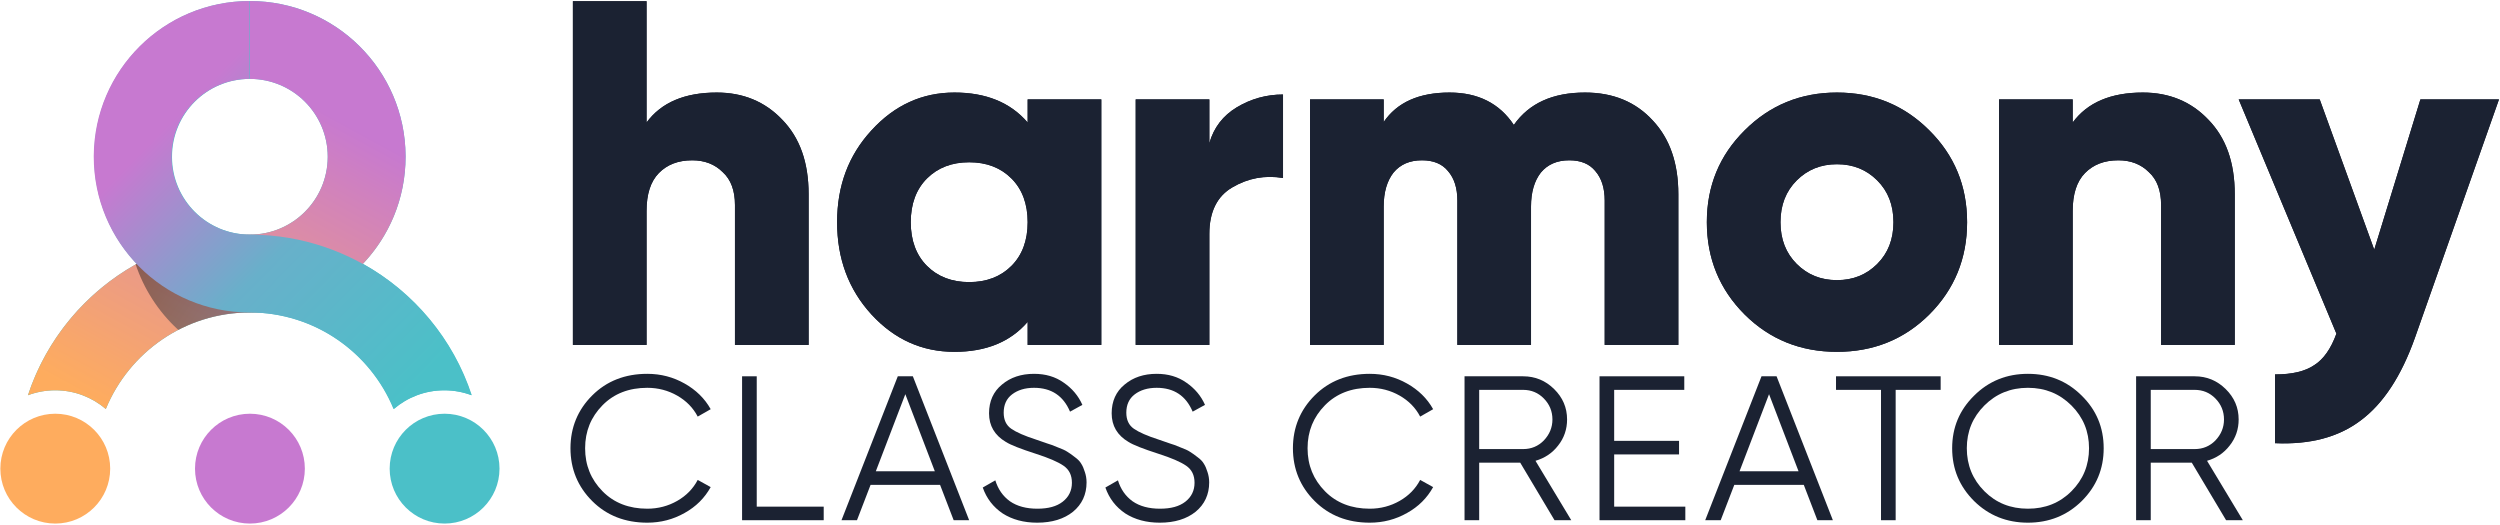 <?xml version="1.0" encoding="UTF-8" standalone="no"?>
<!DOCTYPE svg PUBLIC "-//W3C//DTD SVG 1.1//EN" "http://www.w3.org/Graphics/SVG/1.1/DTD/svg11.dtd">
<svg width="100%" height="100%" viewBox="0 0 1867 392" version="1.1" xmlns="http://www.w3.org/2000/svg" xmlns:xlink="http://www.w3.org/1999/xlink" xml:space="preserve" xmlns:serif="http://www.serif.com/" style="fill-rule:evenodd;clip-rule:evenodd;stroke-linejoin:round;stroke-miterlimit:2;">
    <g transform="matrix(1,0,0,1,-55,-54)">
        <g id="logo" transform="matrix(0.978,0,0,0.978,143.634,-177.384)">
            <g id="Wordmark">
                <g transform="matrix(2.497,0,0,2.453,-10342.9,-27352.7)">
                    <g transform="matrix(64,0,0,64,4277.73,11409.1)">
                        <path d="M0.407,0.012C0.301,0.012 0.213,-0.023 0.144,-0.093C0.075,-0.163 0.04,-0.249 0.04,-0.35C0.04,-0.451 0.075,-0.537 0.144,-0.607C0.213,-0.677 0.301,-0.712 0.407,-0.712C0.472,-0.712 0.531,-0.696 0.585,-0.665C0.639,-0.634 0.681,-0.593 0.71,-0.54L0.648,-0.504C0.626,-0.547 0.593,-0.581 0.55,-0.606C0.507,-0.631 0.459,-0.644 0.407,-0.644C0.32,-0.644 0.248,-0.616 0.193,-0.559C0.138,-0.502 0.11,-0.433 0.11,-0.35C0.11,-0.267 0.138,-0.198 0.193,-0.141C0.248,-0.084 0.32,-0.056 0.407,-0.056C0.459,-0.056 0.507,-0.069 0.55,-0.094C0.593,-0.119 0.626,-0.153 0.648,-0.196L0.71,-0.161C0.681,-0.108 0.64,-0.066 0.585,-0.035C0.531,-0.004 0.472,0.012 0.407,0.012Z" style="fill:rgb(27,34,50);fill-rule:nonzero;"/>
                    </g>
                    <g transform="matrix(64,0,0,64,4327.65,11409.1)">
                        <path d="M0.15,-0.066L0.47,-0.066L0.47,-0L0.08,-0L0.08,-0.7L0.15,-0.7L0.15,-0.066Z" style="fill:rgb(27,34,50);fill-rule:nonzero;"/>
                    </g>
                    <g transform="matrix(64,0,0,64,4362.53,11409.1)">
                        <path d="M0.546,-0L0.481,-0.172L0.149,-0.172L0.084,-0L0.01,-0L0.279,-0.7L0.351,-0.7L0.62,-0L0.546,-0ZM0.174,-0.238L0.456,-0.238L0.315,-0.613L0.174,-0.238Z" style="fill:rgb(27,34,50);fill-rule:nonzero;"/>
                    </g>
                    <g transform="matrix(64,0,0,64,4403.81,11409.1)">
                        <path d="M0.3,0.012C0.236,0.012 0.181,-0.003 0.135,-0.033C0.09,-0.064 0.058,-0.106 0.04,-0.159L0.1,-0.194C0.113,-0.151 0.136,-0.117 0.17,-0.092C0.204,-0.068 0.248,-0.056 0.301,-0.056C0.353,-0.056 0.393,-0.067 0.422,-0.09C0.451,-0.113 0.466,-0.144 0.466,-0.182C0.466,-0.219 0.453,-0.246 0.426,-0.265C0.399,-0.284 0.355,-0.303 0.294,-0.323C0.221,-0.347 0.173,-0.366 0.15,-0.381C0.097,-0.413 0.07,-0.459 0.07,-0.52C0.07,-0.579 0.091,-0.626 0.132,-0.66C0.173,-0.695 0.224,-0.712 0.285,-0.712C0.34,-0.712 0.387,-0.698 0.427,-0.669C0.467,-0.641 0.497,-0.605 0.516,-0.561L0.457,-0.528C0.425,-0.605 0.368,-0.644 0.285,-0.644C0.242,-0.644 0.207,-0.633 0.18,-0.612C0.153,-0.591 0.14,-0.561 0.14,-0.523C0.14,-0.488 0.152,-0.462 0.176,-0.445C0.2,-0.428 0.24,-0.41 0.295,-0.392C0.32,-0.383 0.338,-0.377 0.349,-0.373C0.36,-0.37 0.376,-0.364 0.397,-0.355C0.418,-0.347 0.434,-0.34 0.444,-0.333C0.454,-0.327 0.466,-0.318 0.48,-0.307C0.495,-0.296 0.505,-0.285 0.511,-0.274C0.518,-0.263 0.523,-0.25 0.528,-0.234C0.533,-0.219 0.536,-0.202 0.536,-0.184C0.536,-0.125 0.514,-0.077 0.471,-0.041C0.428,-0.006 0.371,0.012 0.3,0.012Z" style="fill:rgb(27,34,50);fill-rule:nonzero;"/>
                    </g>
                    <g transform="matrix(64,0,0,64,4441.31,11409.1)">
                        <path d="M0.3,0.012C0.236,0.012 0.181,-0.003 0.135,-0.033C0.09,-0.064 0.058,-0.106 0.04,-0.159L0.1,-0.194C0.113,-0.151 0.136,-0.117 0.17,-0.092C0.204,-0.068 0.248,-0.056 0.301,-0.056C0.353,-0.056 0.393,-0.067 0.422,-0.09C0.451,-0.113 0.466,-0.144 0.466,-0.182C0.466,-0.219 0.453,-0.246 0.426,-0.265C0.399,-0.284 0.355,-0.303 0.294,-0.323C0.221,-0.347 0.173,-0.366 0.15,-0.381C0.097,-0.413 0.07,-0.459 0.07,-0.52C0.07,-0.579 0.091,-0.626 0.132,-0.66C0.173,-0.695 0.224,-0.712 0.285,-0.712C0.34,-0.712 0.387,-0.698 0.427,-0.669C0.467,-0.641 0.497,-0.605 0.516,-0.561L0.457,-0.528C0.425,-0.605 0.368,-0.644 0.285,-0.644C0.242,-0.644 0.207,-0.633 0.18,-0.612C0.153,-0.591 0.14,-0.561 0.14,-0.523C0.14,-0.488 0.152,-0.462 0.176,-0.445C0.2,-0.428 0.24,-0.41 0.295,-0.392C0.32,-0.383 0.338,-0.377 0.349,-0.373C0.36,-0.37 0.376,-0.364 0.397,-0.355C0.418,-0.347 0.434,-0.34 0.444,-0.333C0.454,-0.327 0.466,-0.318 0.48,-0.307C0.495,-0.296 0.505,-0.285 0.511,-0.274C0.518,-0.263 0.523,-0.25 0.528,-0.234C0.533,-0.219 0.536,-0.202 0.536,-0.184C0.536,-0.125 0.514,-0.077 0.471,-0.041C0.428,-0.006 0.371,0.012 0.3,0.012Z" style="fill:rgb(27,34,50);fill-rule:nonzero;"/>
                    </g>
                    <g transform="matrix(64,0,0,64,4498.66,11409.1)">
                        <path d="M0.407,0.012C0.301,0.012 0.213,-0.023 0.144,-0.093C0.075,-0.163 0.04,-0.249 0.04,-0.35C0.04,-0.451 0.075,-0.537 0.144,-0.607C0.213,-0.677 0.301,-0.712 0.407,-0.712C0.472,-0.712 0.531,-0.696 0.585,-0.665C0.639,-0.634 0.681,-0.593 0.71,-0.54L0.648,-0.504C0.626,-0.547 0.593,-0.581 0.55,-0.606C0.507,-0.631 0.459,-0.644 0.407,-0.644C0.32,-0.644 0.248,-0.616 0.193,-0.559C0.138,-0.502 0.11,-0.433 0.11,-0.35C0.11,-0.267 0.138,-0.198 0.193,-0.141C0.248,-0.084 0.32,-0.056 0.407,-0.056C0.459,-0.056 0.507,-0.069 0.55,-0.094C0.593,-0.119 0.626,-0.153 0.648,-0.196L0.71,-0.161C0.681,-0.108 0.64,-0.066 0.585,-0.035C0.531,-0.004 0.472,0.012 0.407,0.012Z" style="fill:rgb(27,34,50);fill-rule:nonzero;"/>
                    </g>
                    <g transform="matrix(64,0,0,64,4548.58,11409.1)">
                        <path d="M0.51,-0L0.346,-0.28L0.15,-0.28L0.15,-0L0.08,-0L0.08,-0.7L0.36,-0.7C0.418,-0.7 0.467,-0.679 0.508,-0.638C0.549,-0.597 0.57,-0.548 0.57,-0.49C0.57,-0.443 0.556,-0.4 0.527,-0.363C0.499,-0.326 0.463,-0.302 0.419,-0.289L0.59,-0L0.51,-0ZM0.15,-0.634L0.15,-0.346L0.36,-0.346C0.399,-0.346 0.432,-0.36 0.459,-0.388C0.486,-0.417 0.5,-0.451 0.5,-0.49C0.5,-0.53 0.486,-0.564 0.459,-0.592C0.432,-0.62 0.399,-0.634 0.36,-0.634L0.15,-0.634Z" style="fill:rgb(27,34,50);fill-rule:nonzero;"/>
                    </g>
                    <g transform="matrix(64,0,0,64,4589.86,11409.1)">
                        <path d="M0.15,-0.066L0.49,-0.066L0.49,-0L0.08,-0L0.08,-0.7L0.485,-0.7L0.485,-0.634L0.15,-0.634L0.15,-0.386L0.46,-0.386L0.46,-0.32L0.15,-0.32L0.15,-0.066Z" style="fill:rgb(27,34,50);fill-rule:nonzero;"/>
                    </g>
                    <g transform="matrix(64,0,0,64,4626.66,11409.1)">
                        <path d="M0.546,-0L0.481,-0.172L0.149,-0.172L0.084,-0L0.01,-0L0.279,-0.7L0.351,-0.7L0.62,-0L0.546,-0ZM0.174,-0.238L0.456,-0.238L0.315,-0.613L0.174,-0.238Z" style="fill:rgb(27,34,50);fill-rule:nonzero;"/>
                    </g>
                    <g transform="matrix(64,0,0,64,4666.02,11409.1)">
                        <path d="M0.52,-0.7L0.52,-0.634L0.305,-0.634L0.305,-0L0.235,-0L0.235,-0.634L0.02,-0.634L0.02,-0.7L0.52,-0.7Z" style="fill:rgb(27,34,50);fill-rule:nonzero;"/>
                    </g>
                    <g transform="matrix(64,0,0,64,4700.26,11409.1)">
                        <path d="M0.659,-0.093C0.589,-0.023 0.503,0.012 0.402,0.012C0.301,0.012 0.215,-0.023 0.145,-0.093C0.075,-0.164 0.04,-0.249 0.04,-0.35C0.04,-0.451 0.075,-0.536 0.145,-0.606C0.215,-0.677 0.301,-0.712 0.402,-0.712C0.503,-0.712 0.589,-0.677 0.659,-0.606C0.729,-0.536 0.764,-0.451 0.764,-0.35C0.764,-0.249 0.729,-0.164 0.659,-0.093ZM0.194,-0.141C0.25,-0.084 0.319,-0.056 0.402,-0.056C0.485,-0.056 0.554,-0.084 0.61,-0.141C0.666,-0.198 0.694,-0.268 0.694,-0.35C0.694,-0.432 0.666,-0.501 0.61,-0.558C0.554,-0.615 0.485,-0.644 0.402,-0.644C0.319,-0.644 0.25,-0.615 0.194,-0.558C0.138,-0.501 0.11,-0.432 0.11,-0.35C0.11,-0.268 0.138,-0.198 0.194,-0.141Z" style="fill:rgb(27,34,50);fill-rule:nonzero;"/>
                    </g>
                    <g transform="matrix(64,0,0,64,4753.95,11409.1)">
                        <path d="M0.51,-0L0.346,-0.28L0.15,-0.28L0.15,-0L0.08,-0L0.08,-0.7L0.36,-0.7C0.418,-0.7 0.467,-0.679 0.508,-0.638C0.549,-0.597 0.57,-0.548 0.57,-0.49C0.57,-0.443 0.556,-0.4 0.527,-0.363C0.499,-0.326 0.463,-0.302 0.419,-0.289L0.59,-0L0.51,-0ZM0.15,-0.634L0.15,-0.346L0.36,-0.346C0.399,-0.346 0.432,-0.36 0.459,-0.388C0.486,-0.417 0.5,-0.451 0.5,-0.49C0.5,-0.53 0.486,-0.564 0.459,-0.592C0.432,-0.62 0.399,-0.634 0.36,-0.634L0.15,-0.634Z" style="fill:rgb(27,34,50);fill-rule:nonzero;"/>
                    </g>
                </g>
                <g id="harmony---curves" serif:id="harmony - curves">
                    <g transform="matrix(1,0,0,1,32.846,-113.409)">
                        <path d="M423.863,420.659C443.863,420.659 460.488,427.534 473.738,441.284C487.238,455.034 493.988,474.034 493.988,498.284L493.988,613.409L437.738,613.409L437.738,506.534C437.738,495.534 434.613,487.159 428.363,481.409C422.363,475.409 414.613,472.409 405.113,472.409C394.363,472.409 385.863,475.659 379.613,482.159C373.363,488.659 370.238,498.284 370.238,511.034L370.238,613.409L313.988,613.409L313.988,350.909L370.238,350.909L370.238,443.534C381.488,428.284 399.363,420.659 423.863,420.659Z" style="fill:rgb(27,34,50);fill-rule:nonzero;"/>
                    </g>
                    <g transform="matrix(1,0,0,1,32.846,-113.409)">
                        <path d="M661.238,425.909L717.488,425.909L717.488,613.409L661.238,613.409L661.238,595.784C647.988,611.034 629.363,618.659 605.363,618.659C580.613,618.659 559.488,609.159 541.988,590.159C524.488,570.909 515.738,547.409 515.738,519.659C515.738,491.909 524.488,468.534 541.988,449.534C559.488,430.284 580.613,420.659 605.363,420.659C629.363,420.659 647.988,428.284 661.238,443.534L661.238,425.909ZM584.363,553.034C592.613,561.284 603.363,565.409 616.613,565.409C629.863,565.409 640.613,561.284 648.863,553.034C657.113,544.784 661.238,533.659 661.238,519.659C661.238,505.659 657.113,494.534 648.863,486.284C640.613,478.034 629.863,473.909 616.613,473.909C603.363,473.909 592.613,478.034 584.363,486.284C576.113,494.534 571.988,505.659 571.988,519.659C571.988,533.659 576.113,544.784 584.363,553.034Z" style="fill:rgb(27,34,50);fill-rule:nonzero;"/>
                    </g>
                    <g transform="matrix(1,0,0,1,32.846,-113.409)">
                        <path d="M799.988,459.284C803.488,447.284 810.488,438.159 820.988,431.909C831.738,425.409 843.488,422.159 856.238,422.159L856.238,485.909C842.488,483.659 829.613,486.034 817.613,493.034C805.863,499.784 799.988,511.659 799.988,528.659L799.988,613.409L743.738,613.409L743.738,425.909L799.988,425.909L799.988,459.284Z" style="fill:rgb(27,34,50);fill-rule:nonzero;"/>
                    </g>
                    <g transform="matrix(1,0,0,1,32.846,-113.409)">
                        <path d="M1086.86,420.659C1108.36,420.659 1125.61,427.784 1138.61,442.034C1151.61,456.034 1158.11,474.784 1158.11,498.284L1158.11,613.409L1101.86,613.409L1101.86,503.159C1101.86,493.659 1099.49,486.159 1094.74,480.659C1090.24,475.159 1083.61,472.409 1074.86,472.409C1065.61,472.409 1058.36,475.534 1053.11,481.784C1048.11,488.034 1045.61,496.659 1045.61,507.659L1045.61,613.409L989.363,613.409L989.363,503.159C989.363,493.659 986.988,486.159 982.238,480.659C977.738,475.159 971.113,472.409 962.363,472.409C953.113,472.409 945.863,475.534 940.613,481.784C935.613,488.034 933.113,496.659 933.113,507.659L933.113,613.409L876.863,613.409L876.863,425.909L933.113,425.909L933.113,443.159C943.363,428.159 960.113,420.659 983.363,420.659C1005.11,420.659 1021.49,428.909 1032.49,445.409C1043.99,428.909 1062.11,420.659 1086.86,420.659Z" style="fill:rgb(27,34,50);fill-rule:nonzero;"/>
                    </g>
                    <g transform="matrix(1,0,0,1,32.846,-113.409)">
                        <path d="M1349.74,590.159C1330.49,609.159 1306.99,618.659 1279.24,618.659C1251.49,618.659 1227.99,609.159 1208.74,590.159C1189.49,570.909 1179.86,547.409 1179.86,519.659C1179.86,491.909 1189.49,468.534 1208.74,449.534C1227.99,430.284 1251.49,420.659 1279.24,420.659C1306.99,420.659 1330.49,430.284 1349.74,449.534C1368.99,468.534 1378.61,491.909 1378.61,519.659C1378.61,547.409 1368.99,570.909 1349.74,590.159ZM1248.49,551.534C1256.74,559.784 1266.99,563.909 1279.24,563.909C1291.49,563.909 1301.74,559.784 1309.99,551.534C1318.24,543.284 1322.36,532.659 1322.36,519.659C1322.36,506.659 1318.24,496.034 1309.99,487.784C1301.74,479.534 1291.49,475.409 1279.24,475.409C1266.99,475.409 1256.74,479.534 1248.49,487.784C1240.24,496.034 1236.11,506.659 1236.11,519.659C1236.11,532.659 1240.24,543.284 1248.49,551.534Z" style="fill:rgb(27,34,50);fill-rule:nonzero;"/>
                    </g>
                    <g transform="matrix(1,0,0,1,32.846,-113.409)">
                        <path d="M1512.86,420.659C1532.86,420.659 1549.49,427.534 1562.74,441.284C1576.24,455.034 1582.99,474.034 1582.99,498.284L1582.99,613.409L1526.74,613.409L1526.74,506.534C1526.74,495.534 1523.61,487.159 1517.36,481.409C1511.36,475.409 1503.61,472.409 1494.11,472.409C1483.36,472.409 1474.86,475.659 1468.61,482.159C1462.36,488.659 1459.24,498.284 1459.24,511.034L1459.24,613.409L1402.99,613.409L1402.99,425.909L1459.24,425.909L1459.24,443.534C1470.49,428.284 1488.36,420.659 1512.86,420.659Z" style="fill:rgb(27,34,50);fill-rule:nonzero;"/>
                    </g>
                    <g transform="matrix(1,0,0,1,32.846,-113.409)">
                        <path d="M1724.74,425.909L1784.74,425.909L1720.61,607.784C1710.11,637.284 1696.24,658.409 1678.99,671.159C1661.99,683.909 1640.24,689.659 1613.74,688.409L1613.74,635.909C1626.74,635.909 1636.74,633.534 1643.74,628.784C1650.74,624.284 1656.36,616.284 1660.61,604.784L1585.99,425.909L1647.86,425.909L1689.49,540.659L1724.74,425.909Z" style="fill:rgb(27,34,50);fill-rule:nonzero;"/>
                    </g>
                </g>
                <g id="harmony---text" serif:id="harmony - text" transform="matrix(1,0,0,1,32.846,-113.409)">
                    <g transform="matrix(375,0,0,375,293.363,613.409)">
                        <path d="M0.348,-0.514C0.401,-0.514 0.446,-0.496 0.481,-0.459C0.517,-0.422 0.535,-0.372 0.535,-0.307L0.535,-0L0.385,-0L0.385,-0.285C0.385,-0.314 0.377,-0.337 0.36,-0.352C0.344,-0.368 0.323,-0.376 0.298,-0.376C0.269,-0.376 0.247,-0.367 0.23,-0.35C0.213,-0.333 0.205,-0.307 0.205,-0.273L0.205,-0L0.055,-0L0.055,-0.7L0.205,-0.7L0.205,-0.453C0.235,-0.494 0.283,-0.514 0.348,-0.514Z" style="fill:rgb(27,34,50);fill-rule:nonzero;"/>
                    </g>
                    <g transform="matrix(375,0,0,375,504.488,613.409)">
                        <path d="M0.418,-0.5L0.568,-0.5L0.568,-0L0.418,-0L0.418,-0.047C0.383,-0.006 0.333,0.014 0.269,0.014C0.203,0.014 0.147,-0.011 0.1,-0.062C0.053,-0.113 0.03,-0.176 0.03,-0.25C0.03,-0.324 0.053,-0.386 0.1,-0.437C0.147,-0.488 0.203,-0.514 0.269,-0.514C0.333,-0.514 0.383,-0.494 0.418,-0.453L0.418,-0.5ZM0.213,-0.161C0.235,-0.139 0.264,-0.128 0.299,-0.128C0.334,-0.128 0.363,-0.139 0.385,-0.161C0.407,-0.183 0.418,-0.213 0.418,-0.25C0.418,-0.287 0.407,-0.317 0.385,-0.339C0.363,-0.361 0.334,-0.372 0.299,-0.372C0.264,-0.372 0.235,-0.361 0.213,-0.339C0.191,-0.317 0.18,-0.287 0.18,-0.25C0.18,-0.213 0.191,-0.183 0.213,-0.161Z" style="fill:rgb(27,34,50);fill-rule:nonzero;"/>
                    </g>
                    <g transform="matrix(375,0,0,375,723.113,613.409)">
                        <path d="M0.205,-0.411C0.214,-0.443 0.233,-0.467 0.261,-0.484C0.29,-0.501 0.321,-0.51 0.355,-0.51L0.355,-0.34C0.318,-0.346 0.284,-0.34 0.252,-0.321C0.221,-0.303 0.205,-0.271 0.205,-0.226L0.205,-0L0.055,-0L0.055,-0.5L0.205,-0.5L0.205,-0.411Z" style="fill:rgb(27,34,50);fill-rule:nonzero;"/>
                    </g>
                    <g transform="matrix(375,0,0,375,856.238,613.409)">
                        <path d="M0.615,-0.514C0.672,-0.514 0.718,-0.495 0.753,-0.457C0.788,-0.42 0.805,-0.37 0.805,-0.307L0.805,-0L0.655,-0L0.655,-0.294C0.655,-0.319 0.649,-0.339 0.636,-0.354C0.624,-0.369 0.606,-0.376 0.583,-0.376C0.558,-0.376 0.539,-0.368 0.525,-0.351C0.512,-0.334 0.505,-0.311 0.505,-0.282L0.505,-0L0.355,-0L0.355,-0.294C0.355,-0.319 0.349,-0.339 0.336,-0.354C0.324,-0.369 0.306,-0.376 0.283,-0.376C0.258,-0.376 0.239,-0.368 0.225,-0.351C0.212,-0.334 0.205,-0.311 0.205,-0.282L0.205,-0L0.055,-0L0.055,-0.5L0.205,-0.5L0.205,-0.454C0.232,-0.494 0.277,-0.514 0.339,-0.514C0.397,-0.514 0.441,-0.492 0.47,-0.448C0.501,-0.492 0.549,-0.514 0.615,-0.514Z" style="fill:rgb(27,34,50);fill-rule:nonzero;"/>
                    </g>
                    <g transform="matrix(375,0,0,375,1168.61,613.409)">
                        <path d="M0.483,-0.062C0.432,-0.011 0.369,0.014 0.295,0.014C0.221,0.014 0.158,-0.011 0.107,-0.062C0.056,-0.113 0.03,-0.176 0.03,-0.25C0.03,-0.324 0.056,-0.386 0.107,-0.437C0.158,-0.488 0.221,-0.514 0.295,-0.514C0.369,-0.514 0.432,-0.488 0.483,-0.437C0.534,-0.386 0.56,-0.324 0.56,-0.25C0.56,-0.176 0.534,-0.113 0.483,-0.062ZM0.213,-0.165C0.235,-0.143 0.262,-0.132 0.295,-0.132C0.328,-0.132 0.355,-0.143 0.377,-0.165C0.399,-0.187 0.41,-0.215 0.41,-0.25C0.41,-0.285 0.399,-0.313 0.377,-0.335C0.355,-0.357 0.328,-0.368 0.295,-0.368C0.262,-0.368 0.235,-0.357 0.213,-0.335C0.191,-0.313 0.18,-0.285 0.18,-0.25C0.18,-0.215 0.191,-0.187 0.213,-0.165Z" style="fill:rgb(27,34,50);fill-rule:nonzero;"/>
                    </g>
                    <g transform="matrix(375,0,0,375,1382.36,613.409)">
                        <path d="M0.348,-0.514C0.401,-0.514 0.446,-0.496 0.481,-0.459C0.517,-0.422 0.535,-0.372 0.535,-0.307L0.535,-0L0.385,-0L0.385,-0.285C0.385,-0.314 0.377,-0.337 0.36,-0.352C0.344,-0.368 0.323,-0.376 0.298,-0.376C0.269,-0.376 0.247,-0.367 0.23,-0.35C0.213,-0.333 0.205,-0.307 0.205,-0.273L0.205,-0L0.055,-0L0.055,-0.5L0.205,-0.5L0.205,-0.453C0.235,-0.494 0.283,-0.514 0.348,-0.514Z" style="fill:rgb(27,34,50);fill-rule:nonzero;"/>
                    </g>
                    <g transform="matrix(375,0,0,375,1585.99,613.409)">
                        <path d="M0.37,-0.5L0.53,-0.5L0.359,-0.015C0.331,0.064 0.294,0.12 0.248,0.154C0.203,0.188 0.145,0.203 0.074,0.2L0.074,0.06C0.109,0.06 0.135,0.054 0.154,0.041C0.173,0.029 0.188,0.008 0.199,-0.023L0,-0.5L0.165,-0.5L0.276,-0.194L0.37,-0.5Z" style="fill:rgb(27,34,50);fill-rule:nonzero;"/>
                    </g>
                </g>
            </g>
            <g id="iconmark">
                <g transform="matrix(-1.947,0,0,1.947,1668.74,-891.878)">
                    <path d="M805.632,702.135C780.142,702.135 758.278,717.787 749.135,739.998C743.798,735.43 736.867,732.669 729.297,732.669C725.531,732.669 721.923,733.353 718.592,734.602C725.849,712.531 741.274,694.152 761.283,683.049C750.919,672.103 744.564,657.327 744.564,641.068L744.566,640.673C744.778,607.128 772.037,580 805.632,580C839.227,580 866.486,607.128 866.699,640.673L866.7,641.068C866.7,657.327 860.345,672.103 849.981,683.049C869.99,694.152 885.415,712.531 892.672,734.602C889.341,733.353 885.733,732.669 881.967,732.669C874.397,732.669 867.467,735.43 862.129,739.998C852.986,717.787 831.123,702.135 805.632,702.135ZM805.632,610.534C788.769,610.534 775.098,624.204 775.098,641.068L775.099,641.265C775.205,658.038 788.834,671.602 805.632,671.602C822.43,671.602 836.059,658.038 836.165,641.265L836.166,641.068C836.166,624.204 822.495,610.534 805.632,610.534Z" style="fill:rgb(75,192,200);"/>
                </g>
                <g transform="matrix(-1.947,0,0,1.947,1668.74,-891.878)">
                    <path d="M862.129,739.998C852.986,717.787 831.123,702.135 805.632,702.135C771.905,702.135 744.564,674.794 744.564,641.068L744.566,640.673C744.778,607.128 772.037,580 805.632,580L805.632,610.534C788.769,610.534 775.098,624.204 775.098,641.068L775.099,641.265C775.205,658.038 788.834,671.602 805.632,671.602L806.224,671.603C846.537,671.859 880.706,698.211 892.672,734.602C889.341,733.353 885.733,732.669 881.967,732.669C874.397,732.669 867.467,735.43 862.129,739.998Z" style="fill:url(#_Linear1);"/>
                    <clipPath id="_clip2">
                        <path d="M862.129,739.998C852.986,717.787 831.123,702.135 805.632,702.135C771.905,702.135 744.564,674.794 744.564,641.068L744.566,640.673C744.778,607.128 772.037,580 805.632,580L805.632,610.534C788.769,610.534 775.098,624.204 775.098,641.068L775.099,641.265C775.205,658.038 788.834,671.602 805.632,671.602L806.224,671.603C846.537,671.859 880.706,698.211 892.672,734.602C889.341,733.353 885.733,732.669 881.967,732.669C874.397,732.669 867.467,735.43 862.129,739.998Z"/>
                    </clipPath>
                    <g clip-path="url(#_clip2)">
                        <g transform="matrix(-0.906,0.423,0.423,0.906,1251.27,-257.733)">
                            <path d="M818.805,672.91C823.363,673.546 792.978,701.138 787.147,699.288C777.169,696.122 768.3,690.463 761.275,683.041C750.917,672.098 788.834,671.602 805.632,671.602L806.224,671.603C808.576,671.618 813.848,672.219 818.805,672.91Z" style="fill:url(#_Linear3);"/>
                        </g>
                    </g>
                </g>
                <g transform="matrix(1.947,0,0,1.947,-1468.71,-891.878)">
                    <path d="M862.129,739.998C852.986,717.787 831.123,702.135 805.632,702.135C771.905,702.135 744.564,674.794 744.564,641.068L744.566,640.673C744.778,607.128 772.037,580 805.632,580L805.632,610.534C788.769,610.534 775.098,624.204 775.098,641.068L775.099,641.265C775.205,658.038 788.834,671.602 805.632,671.602L806.224,671.603C846.537,671.859 880.706,698.211 892.672,734.602C889.341,733.353 885.733,732.669 881.967,732.669C874.397,732.669 867.467,735.43 862.129,739.998Z" style="fill:url(#_Linear4);"/>
                </g>
                <g transform="matrix(1.782,0,0,1.782,-1348.03,-765.582)">
                    <circle cx="729.297" cy="763.203" r="23.534" style="fill:rgb(254,172,94);"/>
                </g>
                <g transform="matrix(1.782,0,0,1.782,-1199.39,-765.582)">
                    <circle cx="729.297" cy="763.203" r="23.534" style="fill:rgb(199,121,208);"/>
                </g>
                <g transform="matrix(1.782,0,0,1.782,-1050.75,-765.582)">
                    <circle cx="729.297" cy="763.203" r="23.534" style="fill:rgb(75,192,200);"/>
                </g>
            </g>
        </g>
    </g>
    <defs>
        <linearGradient id="_Linear1" x1="0" y1="0" x2="1" y2="0" gradientUnits="userSpaceOnUse" gradientTransform="matrix(-68.692,-125.533,135.611,-74.207,861.993,739.669)"><stop offset="0" style="stop-color:rgb(254,172,94);stop-opacity:1"/><stop offset="0.53" style="stop-color:rgb(227,147,151);stop-opacity:1"/><stop offset="1" style="stop-color:rgb(199,121,208);stop-opacity:1"/></linearGradient>
        <linearGradient id="_Linear3" x1="0" y1="0" x2="1" y2="0" gradientUnits="userSpaceOnUse" gradientTransform="matrix(42.263,6.763,-2.641,16.502,761.297,683.063)"><stop offset="0" style="stop-color:black;stop-opacity:0.4"/><stop offset="1" style="stop-color:rgb(10,54,92);stop-opacity:0.4"/></linearGradient>
        <linearGradient id="_Linear4" x1="0" y1="0" x2="1" y2="0" gradientUnits="userSpaceOnUse" gradientTransform="matrix(-100.634,-98.602,106.517,-108.713,861.993,739.669)"><stop offset="0" style="stop-color:rgb(75,192,200);stop-opacity:1"/><stop offset="0.53" style="stop-color:rgb(104,176,202);stop-opacity:1"/><stop offset="1" style="stop-color:rgb(199,121,208);stop-opacity:1"/></linearGradient>
    </defs>
</svg>
